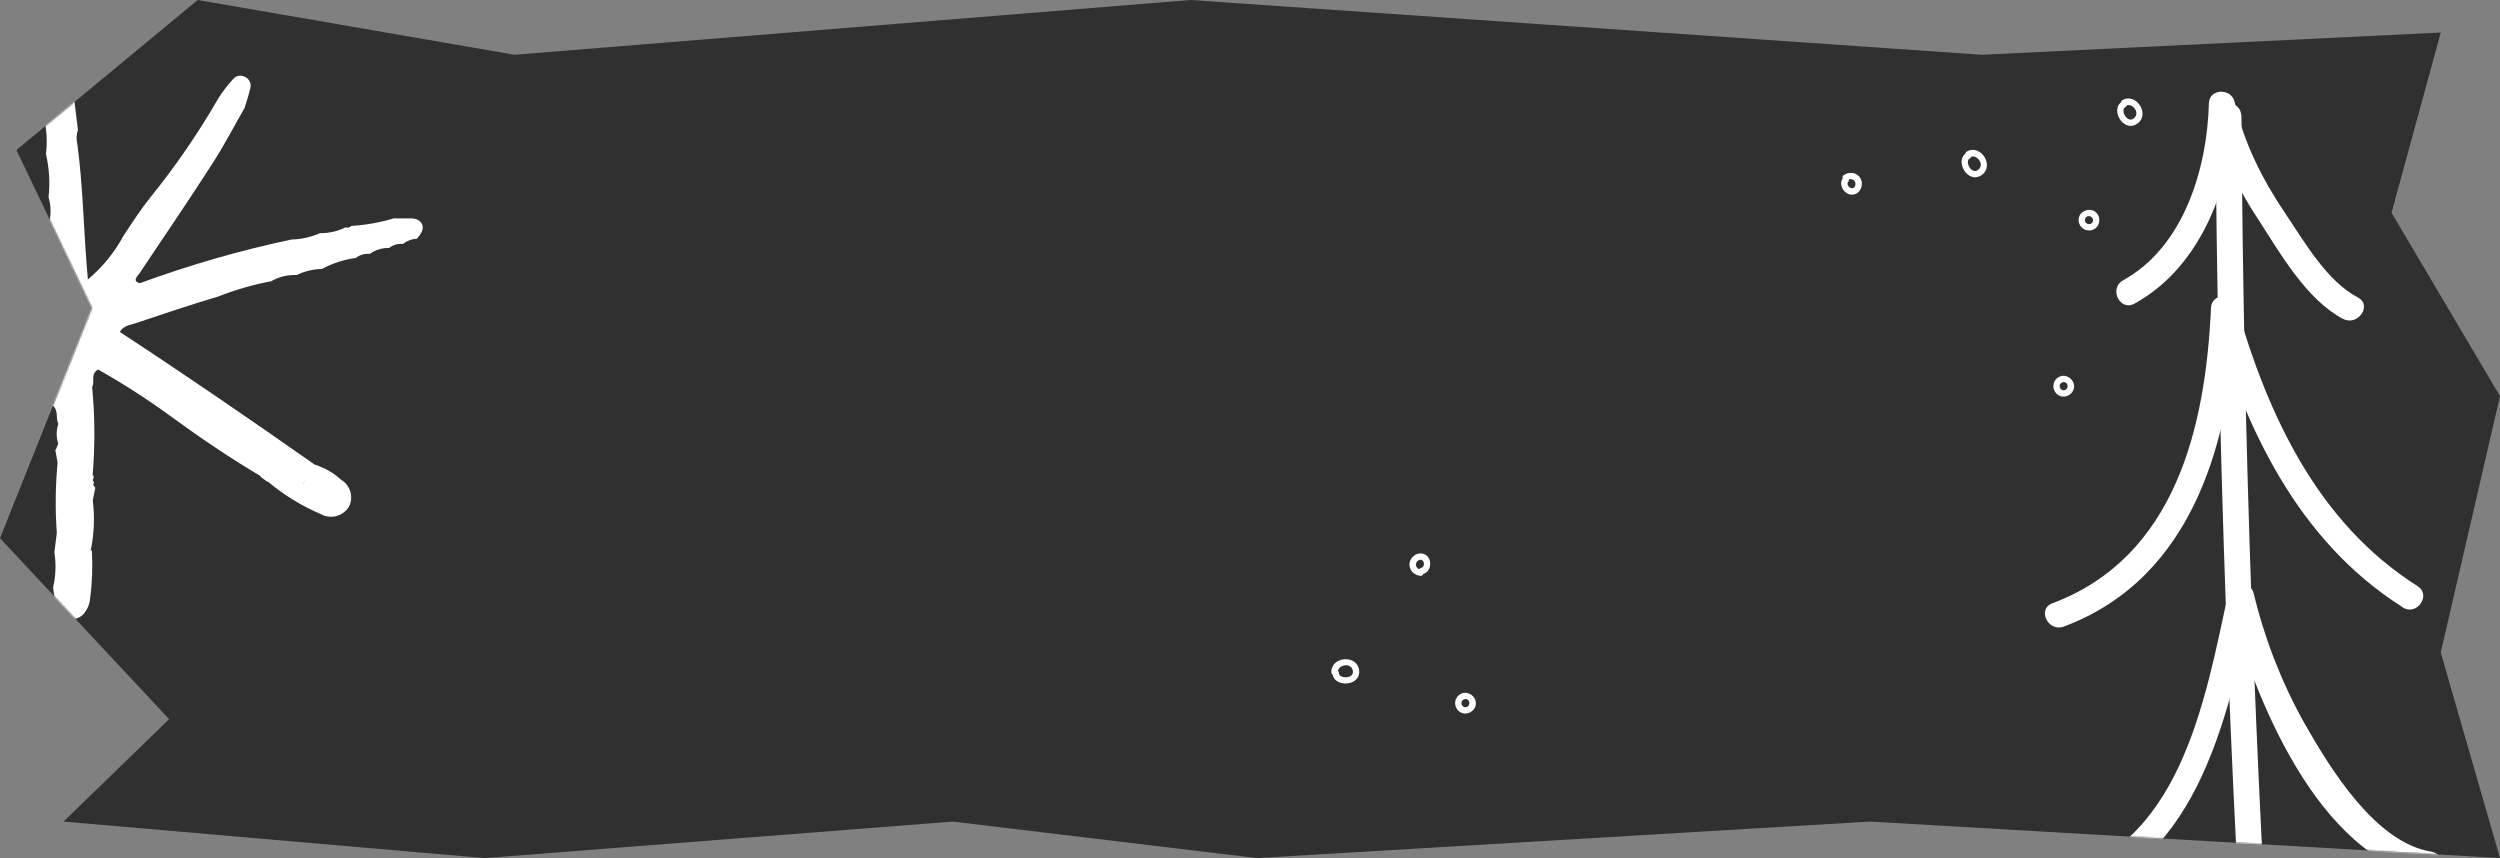 <?xml version="1.0" encoding="UTF-8"?> <svg xmlns="http://www.w3.org/2000/svg" width="1751" height="601" viewBox="0 0 1751 601" fill="none"><rect x="0" y="0" width="1751" height="601" fill="#808080" stroke="none"/><path d="M138.46 0L11.497 105.078L64.482 215.715L0 376.945L118.466 503.706L44.487 575.426L339.403 601L667.309 575.426L880.249 601L1309.63 575.426L1751 601L1709.51 457.005L1751 277.427L1675.02 148.999L1709.51 22.795L1388.1 38.362L833.762 0L360.397 38.362L138.46 0Z" fill="#303030"></path><mask id="mask0_1957_954" style="mask-type:alpha" maskUnits="userSpaceOnUse" x="0" y="0" width="1751" height="601"><path d="M138.46 0L11.497 105.078L64.482 215.715L0 376.945L118.466 503.706L44.487 575.426L339.403 601L667.309 575.426L880.249 601L1309.63 575.426L1751 601L1709.51 457.005L1751 277.427L1675.02 148.999L1709.51 22.795L1388.1 38.362L833.762 0L360.397 38.362L138.46 0Z" fill="black"></path></mask><g mask="url(#mask0_1957_954)"><path d="M242.103 159.227C242.765 159.483 243.491 159.527 244.179 159.355C244.867 159.182 245.486 158.801 245.949 158.263C256.106 157.631 266.158 155.84 275.909 152.926C279.119 152.919 282.294 153.092 285.489 152.97C288.684 152.849 293.173 152.793 295.351 156.54C297.529 160.286 294.644 164.162 291.95 167.255C288.416 167.374 285.015 168.633 282.256 170.845C278.767 170.491 275.276 171.508 272.523 173.681C267.681 173.554 262.93 175.01 258.989 177.826C255.499 177.463 252.005 178.481 249.256 180.662C240.957 181.774 232.928 184.375 225.554 188.342C219.394 188.511 213.338 189.971 207.777 192.628C201.541 192.349 195.356 193.859 189.949 196.978C177.277 199.367 164.858 202.949 152.86 207.675C133.458 213.397 113.781 220.147 94.354 226.573C90.883 227.722 86.704 227.913 83.909 232.478C130.154 262.749 175.584 293.942 220.599 325.54C222.51 325.931 224.24 326.938 225.524 328.405C227.136 331.172 228.312 334.17 229.01 337.295C229.528 338.094 230.152 338.818 230.865 339.449C234.432 342.198 243.493 341.843 239.202 349.287C235.667 355.35 228.538 354.404 222.721 350.953C219.821 349.312 217.398 346.946 215.687 344.087C213.976 341.228 213.037 337.974 212.962 334.643C213.867 323.141 202.08 322.74 197.119 316.435C193.612 324.07 187.313 322.316 181.448 321.207C179.725 326.392 185.234 329.708 183.457 334.025C161.014 320.757 139.506 306.143 118.483 290.765C102.511 279.164 85.886 268.489 68.691 258.793C63.046 262.093 66.61 267.528 64.585 270.826C56.316 266.934 56.613 254.343 46.221 252.535C41.599 251.557 37.186 250.844 35.608 256.244C34.03 261.644 37.14 261.767 40.794 262.929C55.018 267.277 55.157 267.901 47.469 282.032C49.346 287.51 59.028 281.12 58.925 288.898C59.154 292.715 58.423 296.528 56.801 299.991C55.18 303.454 52.718 306.456 49.639 308.724C48.664 309.595 47.613 310.376 46.497 311.057C45.623 311.475 44.667 311.694 43.699 311.698C42.73 311.702 41.773 311.492 40.895 311.082C39.282 306.404 39.303 301.318 40.955 296.653C38.577 293.166 41.557 288.227 36.849 283.873C24.804 301.779 12.181 318.826 1.459 337.028C-11.438 358.722 -28.197 377.647 -41.483 399.041C-44.664 404.24 -49.182 409.028 -56.767 405.456C-46.612 395.079 -38.011 383.288 -31.23 370.45C-29.459 366.542 -25.582 363.121 -26.962 356.061C-32.675 361.996 -32.939 372.13 -42.565 371.741C-43.613 371.76 -44.414 374.141 -44.136 375.389C-39.154 391.325 -52.343 395.426 -61.586 402.052C-66.943 397.199 -64.741 391.659 -62.429 386.514C-60.429 382.285 -57.947 378.3 -55.033 374.639C-42.086 357.843 -30.471 340.226 -18.791 322.659C-11.193 327.689 -15.307 332.892 -18.747 337.891C-20.346 339.967 -21.746 341.783 -18.478 343.578C-17.31 344.478 -14.949 344.23 -14.638 343.023C-10.782 326.352 7.441 320.549 13.567 305.627C14.817 303.761 15.469 301.559 15.435 299.314C8.455 305.822 -1.048 307.285 -7.895 314.827C-10.694 318.459 -13.29 322.765 -18.876 322.904C-12.257 308.935 -3.549 296.055 6.948 284.707C13.58 282.273 21.148 288.416 27.649 282.262C26.864 278.452 20.914 277.587 22.647 271.583C16.792 275.961 14.931 284.141 6.913 284.887C10.052 277.581 14.128 270.714 19.04 264.46C22.633 260.315 24.972 255.234 25.784 249.809C16.135 251.543 6.727 254.427 -2.237 258.398L-12.538 259.556C-13.035 257.518 -12.658 255.018 -10.965 254.565C4.586 250.217 10.451 231.476 27.158 228.847C28.357 228.634 28.009 226.401 26.599 224.074C19.784 229.159 14.242 234.605 7.966 239.796C-3.806 249.435 -12.361 247.39 -15.433 234.476C-6.531 228.828 4.821 229.928 15.282 222.794L-20.035 198.466L-19.469 196.524C-12.357 193.735 -8.359 199.815 -3.349 202.436C3.936 206.398 10.421 211.397 19.26 204.356C22.737 201.454 28.163 202.328 32.85 203.356C37.001 206.555 36.447 201.373 38.295 200.316L35.016 174.527C35.577 172.995 36.122 171.348 36.733 169.751C44.821 177.806 50.32 188.092 52.525 199.292C53.001 204.061 54.694 208.628 57.441 212.555C60.188 216.483 63.897 219.64 68.213 221.724C61.046 220.024 57.049 212.601 61.394 201.063C69.375 192.363 76.804 183.173 83.638 173.547C84.672 171.408 86.213 169.553 88.127 168.146C90.041 166.738 92.27 165.82 94.62 165.47C99.208 165.285 104.742 162.934 107.943 167.366C111.144 171.797 106.731 176.046 103.946 179.793C99.782 184.323 96.019 189.205 92.699 194.385C89.717 200.667 93.551 200.521 97.887 198.384C132.548 185.64 168.079 175.403 204.207 167.751C211.092 167.588 217.879 166.075 224.181 163.298C230.394 163.383 236.537 161.987 242.103 159.227Z" fill="white"></path><path d="M46.905 307.961C51.362 302.18 54.653 295.587 56.595 288.55C52.21 284.447 48.745 290.15 44.138 289.287C43.25 283.33 40.141 276.902 48.512 273.016C51.264 271.725 49.649 270.066 49.046 268.568C48.444 267.07 46.055 264.401 43.592 266.121C37.956 269.945 35.134 266.632 32.078 262.415C28.169 257.024 35.477 253.043 33.71 247.959C38.569 247.451 43.478 247.742 48.242 248.822C50.585 252.489 52.878 256.22 58.081 255.372C61.066 254.985 60.545 257.271 60.488 259.089C60.185 261.197 60.391 263.346 61.088 265.359C61.785 267.371 62.953 269.187 64.496 270.655C66.475 291.114 66.619 311.709 64.928 332.193C52.311 328.98 49.98 318.189 46.905 307.961Z" fill="white"></path><path d="M46.922 307.976C47.96 308.775 50.431 308.923 50.52 309.612C51.849 319.423 59.142 325.252 64.846 332.337C65.342 332.847 65.616 333.532 65.61 334.243C65.603 334.954 65.317 335.634 64.812 336.136C59.593 338.212 54.309 340.239 55.964 347.615C57.619 354.99 61.828 350.067 64.998 350.649C66.385 362.09 65.933 373.678 63.66 384.976C61.246 392.936 57.355 394.9 51.076 387.889C46.638 382.917 39.987 379.341 39.665 371.442C38.635 355.993 38.834 340.486 40.261 325.068C41.279 319.857 40.601 314.165 44.899 309.931L46.922 307.976Z" fill="white"></path><path d="M183.068 334.345L172.947 320.65C179.048 315.015 185.131 318.256 191.04 319.71C194.54 315.17 186.668 313.445 189.854 307.837C198.998 314.885 208.763 320.861 217.247 328.228C221.268 331.327 214.661 333.058 213.545 335.713C209.953 348.555 207.166 350.025 198.565 344.016C195.063 341.316 192.336 336.94 187.009 337.279L183.068 334.345Z" fill="white"></path><path d="M187.202 336.914C189.276 336.389 191.465 336.562 193.431 337.404C195.397 338.247 197.031 339.714 198.081 341.577C203.75 348.842 207.232 341.911 211.367 340.033C212.586 339.525 213.013 336.959 213.739 335.348C218.148 338.747 217.432 345.845 223.841 347.994C225.682 348.689 227.472 350.793 229.769 350.496C232.066 350.198 237.816 351.323 237.985 347.214C238.154 343.105 233.355 344.369 230.554 344.381C225.197 344.49 223.337 342.746 226.317 337.806C226.733 335.232 226.35 332.592 225.221 330.242L220.533 325.594C227.374 327.588 233.653 331.154 238.87 336.007C241.988 337.848 244.299 340.795 245.342 344.262C246.386 347.73 246.086 351.463 244.503 354.719C242.529 358.044 239.328 360.459 235.589 361.445C231.851 362.431 227.874 361.909 224.518 359.991C210.981 354.235 198.399 346.453 187.202 336.914Z" fill="white"></path><path d="M64.941 350.607C63.177 352.711 61.291 354.709 59.294 356.593C58.949 356.911 58.538 357.149 58.09 357.29C57.642 357.432 57.169 357.472 56.704 357.41C56.239 357.347 55.793 357.183 55.399 356.929C55.004 356.675 54.671 356.336 54.422 355.939C52.941 353.304 52.07 350.372 51.871 347.356C51.673 344.341 52.153 341.319 53.276 338.514C55.708 332.945 60.091 333.428 64.921 336.014C65.139 337.104 65.185 338.221 65.057 339.324L66.762 341.673C66.145 345.022 65.518 347.847 64.941 350.607Z" fill="white"></path><path d="M64.976 339.774L64.94 336.335C65.186 336.547 65.384 336.81 65.521 337.105C65.659 337.4 65.731 337.721 65.735 338.046C65.738 338.372 65.672 338.694 65.541 338.992C65.411 339.29 65.218 339.557 64.976 339.774Z" fill="white"></path><path d="M-103.668 293.629C-115.491 299.713 -127.184 305.896 -139.102 311.701C-151.02 317.505 -160.166 316.762 -164.257 309.06C-168.348 301.357 -164.077 294.207 -152.178 287.355C-126.247 272.089 -96.725 265.173 -70.032 251.736C-68.448 250.888 -66.436 251.095 -64.549 250.792C-63.875 260.513 -71.308 265.329 -77.145 270.755C-80.328 273.677 -83.95 271.402 -85.9 264.006C-86.758 273.166 -78.985 283.603 -92.296 284.509C-99.296 285.006 -108.725 288.386 -110.889 276.173C-119.477 286.509 -105.619 287.576 -103.668 293.629Z" fill="white"></path><path d="M-118.792 112.001C-115.581 112.741 -112.483 113.911 -109.585 115.48C-85.204 133.342 -57.929 146.51 -32.399 162.88L-32.75 164.677C-34.789 166.517 -37.16 166.241 -39.596 165.914L-43.255 165.161C-53.022 166.834 -62.682 166.624 -68.959 158.271C-72.549 153.539 -76.856 157.249 -82.255 154.328C-73.891 158.846 -66.314 164.687 -59.816 171.625C-59.156 172.807 -58.937 174.185 -59.196 175.515C-81.555 164.27 -102.081 149.703 -120.076 132.309C-129.523 123.373 -129.04 120.333 -118.792 112.001Z" fill="white"></path><path d="M-103.685 293.614C-103.976 293.283 -104.328 293.012 -104.722 292.814C-106.371 292.994 -108.04 292.841 -109.629 292.363C-111.218 291.885 -112.694 291.092 -113.97 290.031C-115.245 288.97 -116.295 287.664 -117.055 286.189C-117.815 284.715 -118.271 283.102 -118.395 281.447C-118.198 273.949 -111.23 270.946 -103.533 272.226C-101.75 276.082 -105.733 275.08 -106.783 276.442C-109.107 278.786 -108.63 281.118 -105.605 281.485C-100.395 281.895 -95.162 281.92 -89.948 281.561C-88.989 281.539 -88.064 281.199 -87.318 280.596C-86.573 279.992 -86.048 279.159 -85.826 278.225C-85.309 275.005 -88.29 276.325 -89.458 275.426C-92.592 274.664 -93.608 272.226 -92.073 270.101C-89.764 267.163 -87.082 264.539 -84.093 262.296C-83.393 261.388 -82.165 261.404 -81.108 263.252C-78.756 267.443 -73.873 267.278 -74.291 265.406C-76.335 257.73 -70.913 257.671 -66.542 255.354C-65.224 254.716 -64.927 252.05 -64.101 250.309C-59.211 250.611 -54.379 249.114 -50.517 246.099C-47.342 246.272 -43.951 244.957 -40.833 246.947C-35.295 250.492 -28.599 254.413 -28.491 261.113C-28.383 267.813 -36.538 265.249 -40.689 268.355C-42.7 269.556 -44.853 270.501 -47.097 271.169C-62.809 276.531 -76.728 286.272 -93.122 289.97C-96.816 289.923 -100.431 291.045 -103.45 293.175L-103.685 293.614Z" fill="white"></path><path d="M-47.656 271.466C-43.457 266.018 -36.522 265.471 -30.573 262.716C-36.672 255.74 -41.402 248.062 -50.946 246.495C-39.661 241.097 -27.785 237.032 -15.558 234.384C-13.834 237.78 -10.08 243.775 -8.901 242.513C-4.053 237.565 3.71 242.516 7.235 237.272C12.68 229.27 22.164 225.415 26.896 216.863C30.683 219.058 27.693 223.473 30.482 225.623C38.134 231.522 32.97 233.124 27.299 233.508C23.048 233.152 18.805 234.275 15.287 236.688C11.769 239.101 9.193 242.655 7.994 246.749C6.662 250.891 3.387 250.848 0.6 252.318C-3.871 254.765 -10.3 254.254 -12.892 259.493C-23.863 265.091 -35.565 269.12 -47.656 271.466Z" fill="white"></path><path d="M-20.024 198.474C-34.118 192.254 -47.465 184.463 -59.811 175.249L-59.75 174.366C-46.093 172.073 -28.266 182.61 -19.999 197.77L-20.024 198.474Z" fill="white"></path><path d="M-50.717 246.465C-53.988 252.318 -57.816 255.674 -64.301 250.675C-60.428 247.68 -55.604 246.185 -50.717 246.465Z" fill="white"></path><path d="M-103.73 293.685C-103.311 292.752 -102.699 291.918 -101.934 291.24C-101.168 290.561 -100.267 290.053 -99.29 289.75C-98.313 289.447 -97.282 289.355 -96.267 289.481C-95.252 289.607 -94.275 289.948 -93.402 290.48C-94.818 291.685 -96.463 292.589 -98.238 293.14C-100.013 293.691 -101.881 293.877 -103.73 293.685Z" fill="white"></path><path d="M-61.775 401.912C-59.675 399.188 -63.673 393.108 -54.737 393.586C-53.105 393.408 -51.547 392.814 -50.211 391.86C-48.875 390.907 -47.807 389.626 -47.108 388.14C-46.409 386.655 -46.104 385.015 -46.221 383.378C-46.339 381.741 -46.875 380.161 -47.778 378.791C-51.173 374.209 -49.394 372.169 -47.059 369.006C-43.71 364.661 -43.71 364.661 -35.229 366.132C-35.028 364.794 -34.988 363.437 -35.11 362.089C-35.936 358.868 -37.914 354.862 -33.719 353.443C-31.722 352.667 -29.583 352.325 -27.444 352.441C-25.304 352.556 -23.214 353.127 -21.313 354.114C-18.484 355.675 -18.527 358.95 -20.771 361.459C-27.576 369.822 -33.233 379.056 -37.593 388.916C-42.236 396.115 -48.928 401.759 -56.806 405.122C-57.34 405.388 -57.934 405.51 -58.53 405.477C-59.126 405.444 -59.703 405.256 -60.205 404.932C-60.706 404.608 -61.114 404.16 -61.39 403.63C-61.665 403.1 -61.798 402.508 -61.775 401.912Z" fill="white"></path><path d="M45.232 310.184C45.273 315.586 43.654 320.87 40.594 325.322L38.761 315.225C39.661 314.058 40.028 312.376 40.668 311.008L45.232 310.184Z" fill="white"></path><path d="M62.066 203.856C60.953 218.713 73.388 219.614 83.309 223.643C75.987 227.51 75.987 227.51 67.453 223.827C56.934 219.233 46.564 214.445 50.493 199.691C50.889 198.239 51.096 196.227 49.708 195.881C37.5 192.674 40.885 181.843 38.502 173.803C37.984 172.481 37.331 171.215 36.554 170.027L34.34 156.535C35.894 150.502 35.779 144.161 34.009 138.188C35.116 128.038 34.498 117.775 32.183 107.831C33.112 100.398 32.846 92.864 31.396 85.514C32.729 78.084 32.399 70.45 30.43 63.162C31.356 54.349 30.854 45.444 28.944 36.791C29.317 36.171 29.499 35.455 29.467 34.732C29.436 34.009 29.193 33.312 28.768 32.726C29.777 26.739 29.697 20.618 28.531 14.659C32.687 7.524 37.579 7.883 43.231 12.756C43.133 14.909 43.888 17.014 45.332 18.614C45.056 19.28 44.995 20.015 45.159 20.717C45.324 21.418 45.704 22.051 46.247 22.524L54.581 90.979C53.482 94.216 53.345 97.701 54.186 101.014C58.388 132.58 58.606 164.487 61.595 196.153C62.023 198.697 62.181 201.279 62.066 203.856Z" fill="white"></path><path d="M62.142 203.916C61.333 202.686 60.87 201.26 60.803 199.789C60.736 198.318 61.067 196.857 61.761 195.558C71.9 187.026 80.325 176.644 86.584 164.964C92.649 155.889 98.519 146.664 105.412 138.123C123.094 116.261 139.025 93.038 153.055 68.671C156.124 63.882 159.603 59.369 163.453 55.182C164.415 54.1 165.709 53.367 167.132 53.099C168.555 52.83 170.027 53.04 171.317 53.697C172.877 54.342 174.146 55.538 174.881 57.058C175.616 58.578 175.766 60.315 175.303 61.938C174.26 66.511 172.678 70.977 171.341 75.529C163.814 88.647 156.856 102.099 148.631 114.782C131.96 140.701 114.64 166.12 97.566 191.625C95.616 194.154 92.548 197.062 98.522 198.565C96.423 201.289 93.973 204.467 90.571 201.638C88.107 199.738 90.002 196.34 91.737 193.955C95.486 189.092 99.236 184.228 102.985 179.364C104.406 178.09 105.536 176.523 106.297 174.773C107.058 173.022 107.432 171.127 107.393 169.219C102.274 167.688 96.776 168.042 91.895 170.215C87.014 172.389 83.073 176.24 80.787 181.069C75.278 189.235 69.038 196.882 62.142 203.916Z" fill="white"></path><path d="M38.161 200.633C38.07 202.629 39.734 205.567 35.561 205.348C31.387 205.129 27.976 201.776 24.52 203.04C16.694 205.279 13.692 201.931 9.45 195.766C2.824 186.524 -9.92 184.144 -19.149 177.34C-24.272 173.391 -31.254 171.317 -32.76 163.747L-32.36 163.229C-12.222 172.414 7.222 183.049 25.821 195.049C29.33 198.03 33.606 199.965 38.161 200.633Z" fill="white"></path><path d="M39.999 371.699C42.727 374.732 44.284 379.551 48.912 380.12C50.389 380.135 51.822 380.631 52.992 381.533C54.162 382.435 55.006 383.694 55.397 385.119C58.033 395.111 61.351 386.917 64.274 385.138C65.01 396.367 64.631 407.641 63.142 418.796C62.957 422.113 61.88 425.319 60.022 428.074C58.825 430.124 57.013 431.746 54.842 432.708C52.672 433.67 50.253 433.924 47.93 433.433C45.809 433.154 43.828 432.217 42.267 430.754C40.706 429.291 39.643 427.376 39.226 425.277C38.172 420.743 37.858 416.055 37.198 411.411C39.083 403.333 39.387 394.968 38.096 386.774L39.999 371.699Z" fill="white"></path><path d="M-33.041 163.528C-20.82 172.358 -7.897 180.175 5.597 186.901C10.188 188.992 17.111 190.607 15.415 198.708C14.718 201.892 16.921 201.315 18.713 200.733C21.692 199.656 24.931 199.535 27.982 200.385C31.032 201.236 33.742 203.016 35.733 205.478C28.262 208.196 18.316 203.529 12.95 213.039C11.5 214.92 9.694 214.044 8.152 212.959C1.354 209.784 -5.151 206.015 -11.287 201.697C-12.322 200.389 -13.677 199.371 -15.222 198.742C-16.766 198.114 -18.447 197.895 -20.1 198.108C-32.742 189.294 -43.909 177.895 -59.852 174.704L-86.83 153.908C-81.794 154.483 -77.677 151.556 -73.183 151.091C-68.689 150.626 -67.951 150.472 -67.761 155.994C-67.572 161.516 -53.057 164.95 -47.522 161.257C-41.987 157.563 -42.99 162.888 -41.11 164.338C-41.531 166.495 -43.42 168.14 -43.532 170.432C-39.917 169.497 -42.51 166.154 -41.11 164.338L-33.041 163.528Z" fill="white"></path><path d="M181.454 303.433C160.858 315.264 160.858 315.264 140.605 303.582C139.114 302.432 136.653 301.466 136.195 300.182C134.242 293.306 130.663 287.001 125.759 281.8C122.911 277.284 118.939 273.584 114.233 271.062C109.527 268.54 104.247 267.281 98.909 267.41C89.559 267.335 85.245 262.873 80.512 247.956C86.751 249.25 92.249 258.347 98.753 249.506C100.052 247.82 102.052 250.189 103.699 250.735C110.555 252.759 116.795 256.467 121.851 261.521C131.536 271.297 142.846 279.315 155.276 285.219C164.734 290.164 173.529 296.284 181.454 303.433Z" fill="white"></path><path d="M-19.306 323.092C-14.957 317.45 -10.608 311.808 -6.259 306.165C-5.649 305.161 -4.83 304.3 -3.858 303.64C-2.885 302.98 -1.782 302.537 -0.624 302.342C4.1 301.847 4.07 301.618 2.239 295.141C9.036 297.589 15.076 294.18 21.85 294.646C17.846 310.168 5.066 319.237 -1.996 331.886C-2.388 332.469 -2.915 332.948 -3.533 333.282C-4.151 333.616 -4.841 333.795 -5.543 333.804C-11.982 332.77 -10.912 336.076 -10.542 340.29C-10.225 341.929 -10.265 343.618 -10.66 345.24C-11.054 346.863 -11.794 348.382 -12.828 349.693C-16.834 351.671 -18.932 348.089 -21.531 346.499C-28.567 342.214 -28.935 341.619 -22.239 335.615C-17.847 331.66 -19.381 327.48 -20.255 322.981L-19.306 323.092Z" fill="white"></path><path d="M6.63 284.673C13.626 278.279 16.378 267.064 28.501 265.553C23.678 276.102 23.678 276.102 34.434 278.914C24.167 291.16 24.167 291.16 6.665 284.493L6.63 284.673Z" fill="white"></path><path d="M225.229 330.247C228.277 332.596 228.395 334.858 226.325 337.812C225.614 336.701 225.148 335.452 224.959 334.148C224.77 332.843 224.863 331.513 225.229 330.247Z" fill="white"></path><path d="M40.464 296.791L42.366 296.603L40.479 296.906L40.464 296.791Z" fill="white"></path><path d="M110.533 136.487C119.881 124.36 119.881 124.36 137.15 123.818C131.262 135.614 128.139 148.921 113.262 153.065C111.339 153.547 111.012 155.983 111.135 157.835C111.258 159.688 111.331 161.605 109.303 162.626C96.525 155.464 96.525 155.464 105.284 143.297C109.867 143.521 110.729 140.256 110.533 136.487Z" fill="white"></path><path d="M110.532 136.488C111.017 137.31 111.422 138.177 111.742 139.076C112.419 141.148 114.663 143.602 112.51 145.457C110.356 147.312 107.593 144.459 105.283 143.298L110.532 136.488Z" fill="white"></path><path d="M-40.972 164.236L-35.282 174.826C-37.853 175.944 -40.727 176.161 -43.438 175.442C-46.148 174.722 -48.536 173.109 -50.215 170.862C-48.273 166.466 -44.045 166.21 -40.972 164.236Z" fill="white"></path><path d="M1569.91 81.338C1571.35 309.703 1579.44 537.865 1594.18 765.823C1594.91 777.402 1577.11 780.941 1576.33 769.312C1561.43 539.79 1553.22 310.006 1551.69 79.96C1551.61 68.269 1569.73 69.8 1569.82 81.331L1569.91 81.338Z" fill="white"></path><path d="M1641.14 223.418C1615.1 209.579 1596.99 177.257 1581.28 153.045C1565.39 129.184 1553.86 102.694 1547.22 74.804L1565.21 73.745C1563.98 126.13 1543.36 186.059 1495 212.661C1484.73 218.314 1476.82 201.928 1487.02 196.316C1529.61 172.896 1545.97 117.807 1547.1 72.375C1547.35 61.838 1562.85 61.583 1565.09 71.316C1571.67 100.116 1584.32 125.388 1600.76 149.678C1614.37 169.883 1629.6 196.756 1651.47 208.367C1661.78 213.756 1651.38 228.779 1641.12 223.325L1641.14 223.418Z" fill="white"></path><path d="M1682.86 425.332C1609.05 378.609 1572.2 299.42 1548.74 218.087L1566.7 217.141C1562.68 306.167 1537.5 404.401 1445.45 438.874C1434.56 442.959 1426.53 426.656 1437.46 422.552C1523.87 390.187 1544.81 298.73 1548.57 215.77C1549.04 204.95 1563.83 205.401 1566.54 214.709C1588.77 291.501 1623.47 366.332 1693.23 410.491C1703.13 416.748 1692.8 431.708 1682.88 425.449L1682.86 425.332Z" fill="white"></path><path d="M1701.49 614.642C1623.61 601.836 1577.31 485.749 1560.61 418.985L1578.09 420.308C1559.58 505.103 1538.26 611.695 1438.98 632.946C1427.53 635.375 1424.01 617.547 1435.49 615.097C1527.25 595.49 1544.14 491.374 1560.97 414.173C1563.05 404.697 1576.51 407.697 1578.46 415.496C1586.07 447.316 1598.02 477.938 1613.98 506.499C1632.09 538.245 1663.57 590.063 1702.86 596.516C1714.24 598.391 1713.03 616.529 1701.49 614.642Z" fill="white"></path><path d="M1456.48 151.177C1456.09 152.051 1455.88 152.993 1455.86 153.949C1455.83 154.905 1456 155.857 1456.34 156.749C1456.69 157.641 1457.21 158.455 1457.87 159.146C1458.53 159.837 1459.32 160.39 1460.2 160.774C1463.57 162.244 1467.63 161.136 1469.43 157.838C1471.14 154.698 1470.49 150.492 1467.53 148.329C1464.24 145.928 1459.78 146.888 1457.25 149.838C1455.4 152.011 1459.07 154.513 1460.9 152.367C1463.17 149.71 1467.27 152.709 1465.54 155.735C1465.19 156.298 1464.65 156.713 1464.01 156.903C1463.38 157.093 1462.69 157.043 1462.09 156.765C1460.29 156.088 1459.94 154.298 1460.65 152.64C1461.78 150.012 1457.57 148.544 1456.46 151.173L1456.48 151.177Z" fill="white"></path><path d="M1444.25 263.282C1443.31 263.437 1442.41 263.778 1441.59 264.283C1440.78 264.789 1440.08 265.45 1439.52 266.229C1438.97 267.008 1438.57 267.888 1438.36 268.821C1438.14 269.753 1438.12 270.719 1438.28 271.661C1438.9 275.289 1442.06 278.067 1445.8 277.758C1449.36 277.461 1452.52 274.61 1452.71 270.951C1452.9 266.883 1449.65 263.681 1445.8 263.19C1442.96 262.835 1442.89 267.278 1445.69 267.631C1449.16 268.068 1448.9 273.135 1445.42 273.355C1444.76 273.373 1444.12 273.147 1443.61 272.721C1443.1 272.294 1442.77 271.697 1442.67 271.042C1442.24 269.161 1443.55 267.889 1445.32 267.566C1448.14 267.072 1447.05 262.748 1444.24 263.259L1444.25 263.282Z" fill="white"></path><path d="M1025.25 485.282C1024.31 485.437 1023.41 485.778 1022.59 486.283C1021.78 486.789 1021.08 487.45 1020.52 488.229C1019.97 489.008 1019.57 489.888 1019.36 490.821C1019.14 491.753 1019.12 492.719 1019.28 493.661C1019.9 497.289 1023.06 500.067 1026.8 499.758C1030.36 499.461 1033.52 496.61 1033.71 492.951C1033.9 488.883 1030.65 485.681 1026.8 485.19C1023.96 484.835 1023.89 489.278 1026.69 489.631C1030.16 490.068 1029.9 495.135 1026.42 495.355C1025.76 495.373 1025.12 495.147 1024.61 494.721C1024.1 494.294 1023.77 493.697 1023.67 493.042C1023.24 491.161 1024.55 489.889 1026.32 489.566C1029.14 489.072 1028.05 484.748 1025.24 485.259L1025.25 485.282Z" fill="white"></path><path d="M1377.81 106.862C1368.12 111.977 1378.25 129.512 1388 122.584C1397.14 116.096 1387.31 100.715 1377.65 106.076C1375.16 107.46 1377.02 111.489 1379.52 110.106C1384.03 107.604 1389.78 114.237 1386.26 118.227C1381.43 123.69 1375.54 113.087 1379.68 110.893C1382.2 109.551 1380.33 105.523 1377.81 106.862Z" fill="white"></path><path d="M1486.8 70.862C1477.11 75.977 1487.24 93.512 1496.99 86.584C1506.13 80.096 1496.3 64.715 1486.64 70.076C1484.15 71.46 1486.01 75.489 1488.52 74.106C1493.02 71.604 1498.77 78.237 1495.25 82.227C1490.42 87.69 1484.53 77.087 1488.67 74.893C1491.2 73.551 1489.33 69.523 1486.8 70.862Z" fill="white"></path><path d="M933.26 471.06C933.341 482.018 953.57 481.096 951.91 469.245C950.356 458.146 932.177 459.795 932.489 470.84C932.572 473.687 937.006 473.888 936.93 471.03C936.783 465.878 945.318 463.826 947.239 468.789C949.867 475.589 937.742 475.938 937.701 471.251C937.67 468.395 933.234 468.202 933.26 471.06Z" fill="white"></path><path d="M1290.82 124.777C1288.31 127.917 1289.83 132.387 1292.69 134.737C1293.42 135.36 1294.27 135.82 1295.19 136.085C1296.12 136.351 1297.08 136.416 1298.03 136.277C1298.98 136.137 1299.88 135.797 1300.69 135.278C1301.49 134.758 1302.18 134.073 1302.7 133.267C1304.76 130.192 1304.45 125.748 1301.73 123.175C1298.84 120.438 1294.52 120.464 1291.35 122.674C1289.01 124.315 1291.88 127.709 1294.21 126.083C1294.81 125.647 1295.55 125.423 1296.3 125.446C1297.04 125.469 1297.76 125.737 1298.34 126.21C1298.93 126.682 1299.33 127.333 1299.51 128.061C1299.68 128.789 1299.61 129.554 1299.31 130.238C1297.56 134.2 1292.37 129.928 1294.5 127.322C1296.28 125.088 1292.62 122.568 1290.84 124.793L1290.82 124.777Z" fill="white"></path><path d="M996.654 402.015C1000.59 401.195 1002.27 396.78 1001.56 393.145C1001.4 392.202 1001.03 391.304 1000.49 390.513C999.951 389.721 999.248 389.055 998.429 388.558C997.61 388.062 996.694 387.746 995.743 387.633C994.792 387.52 993.828 387.612 992.915 387.903C989.367 388.958 986.774 392.581 987.23 396.298C987.709 400.247 991.057 402.981 994.902 403.295C997.755 403.526 997.708 399.082 994.878 398.85C994.131 398.799 993.422 398.503 992.86 398.008C992.299 397.514 991.915 396.848 991.769 396.114C991.623 395.38 991.723 394.618 992.053 393.946C992.383 393.274 992.925 392.73 993.595 392.397C997.466 390.457 998.744 397.058 995.444 397.711C992.644 398.294 993.857 402.568 996.646 401.988L996.654 402.015Z" fill="white"></path></g></svg> 